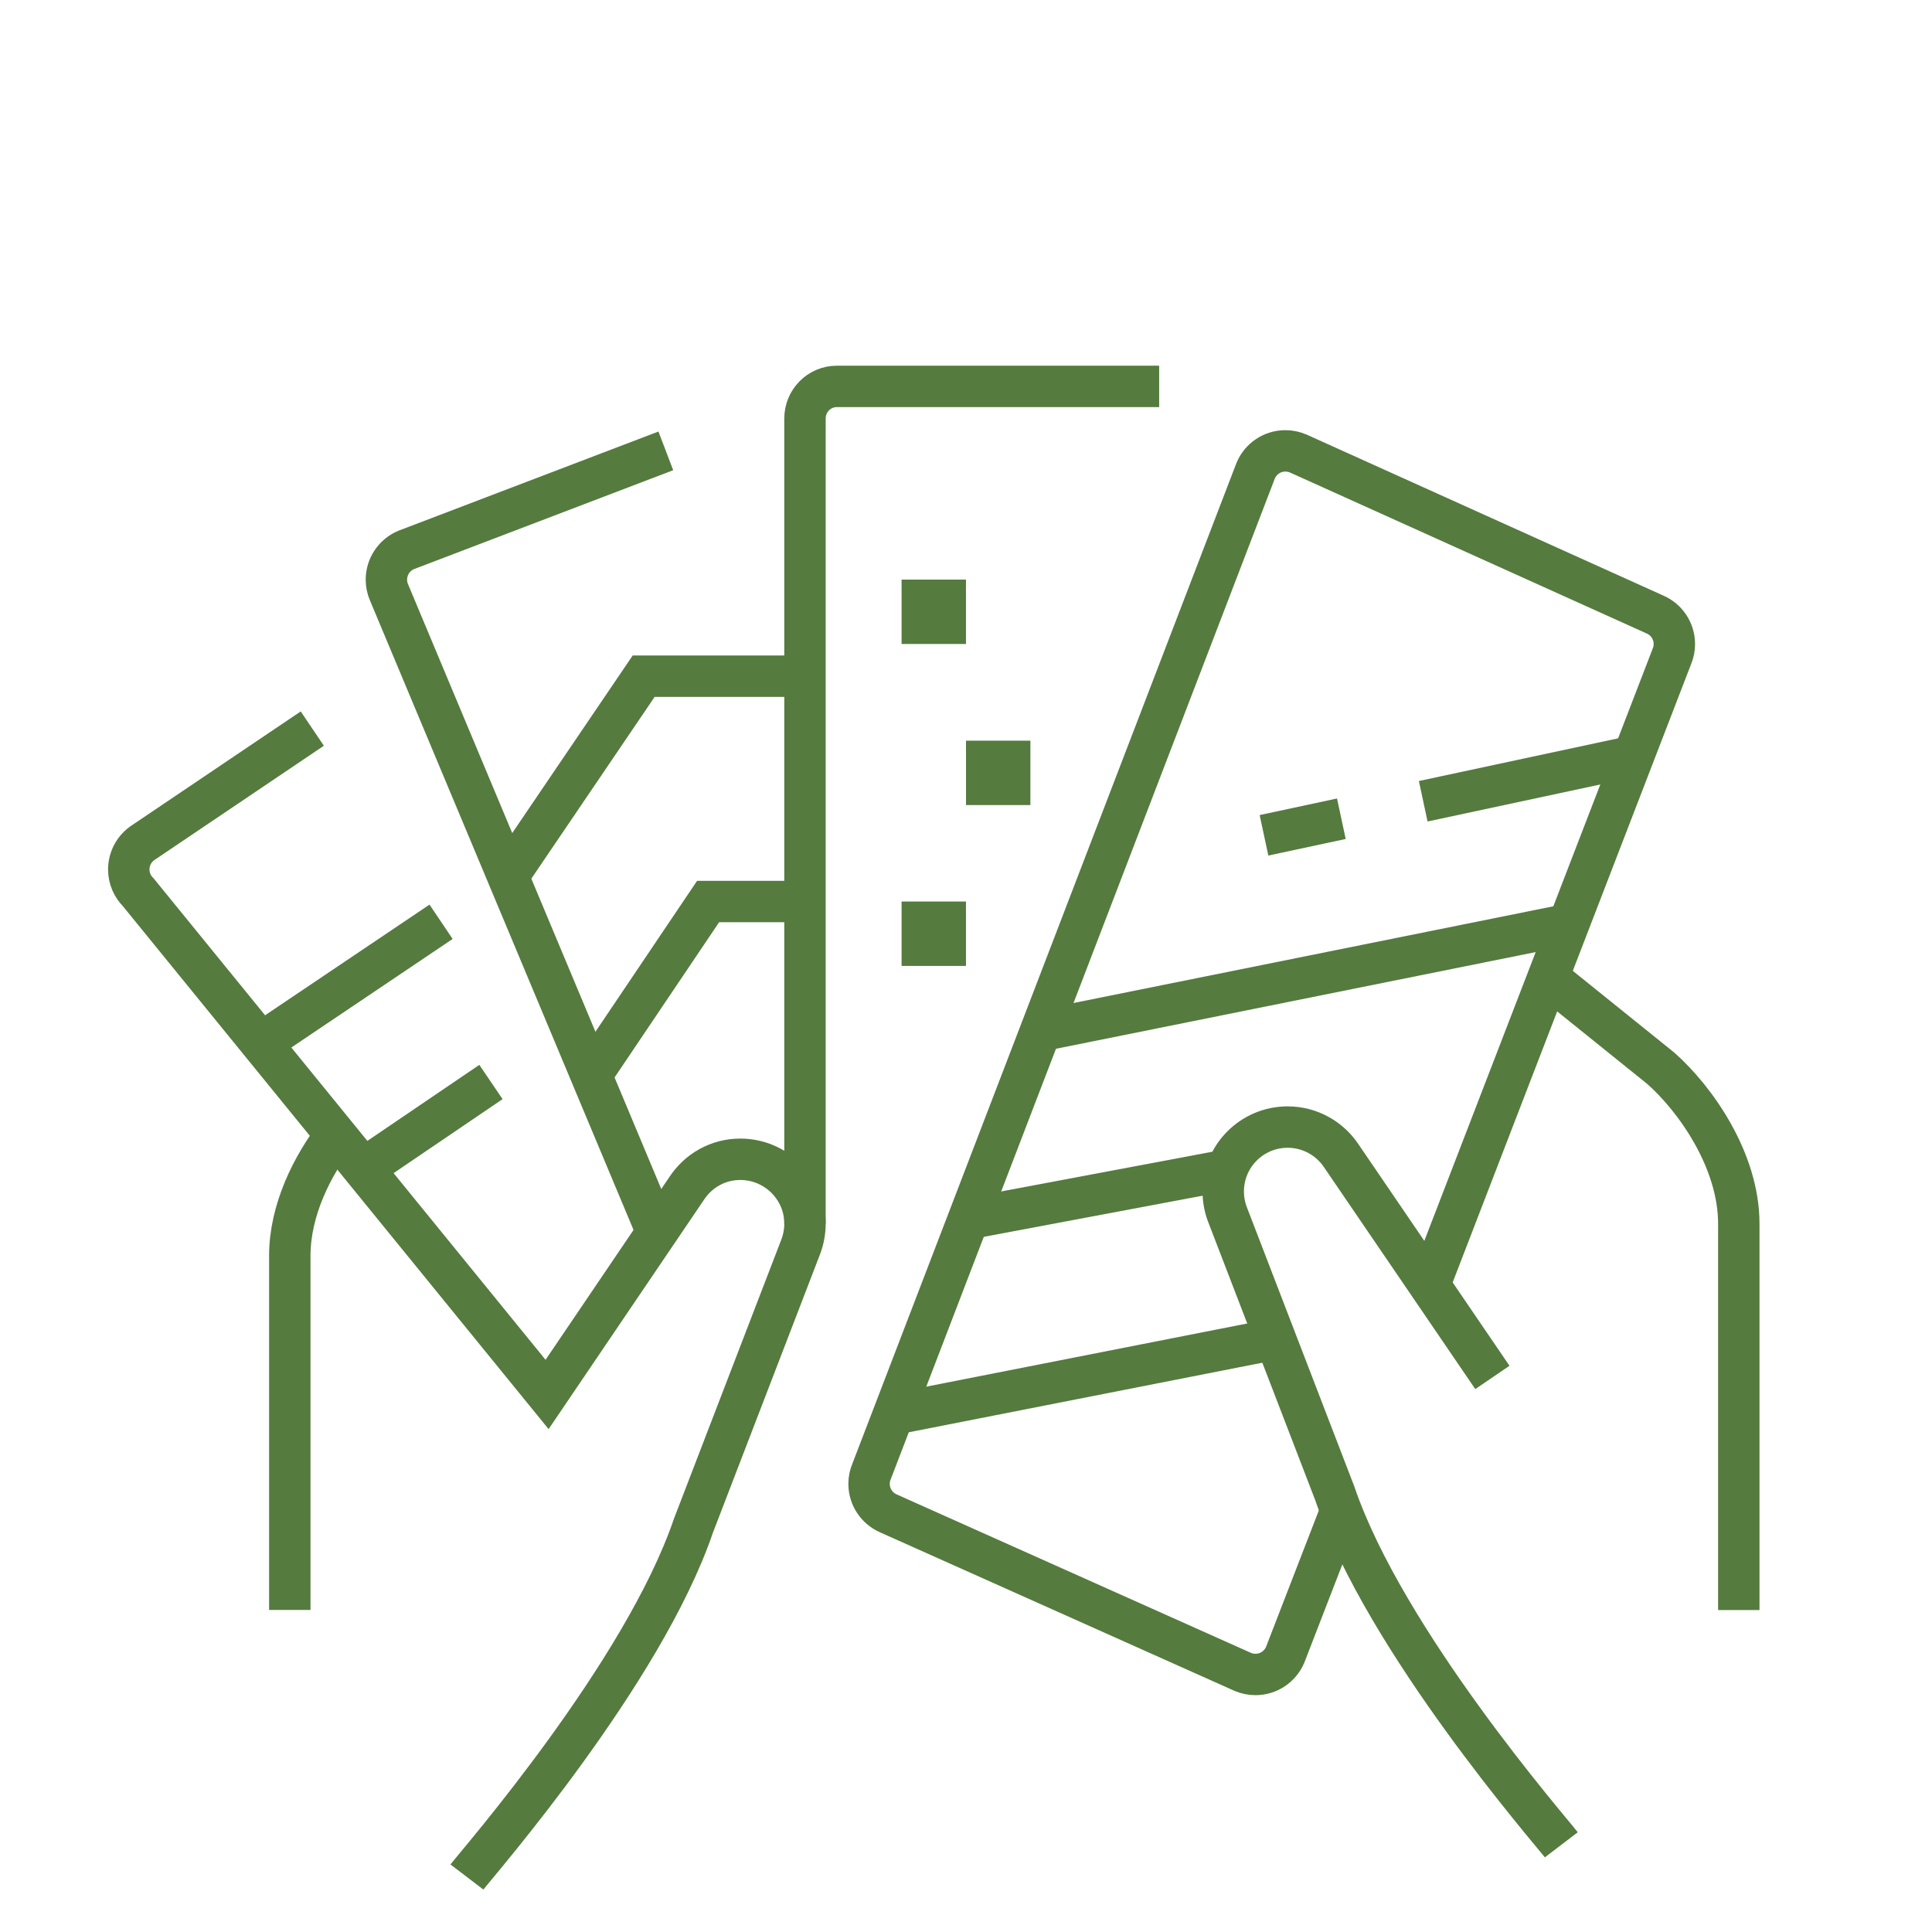 <svg width="70" height="70" viewBox="0 0 70 70" fill="none" xmlns="http://www.w3.org/2000/svg">
<path d="M12.226 41.047C11.303 42.239 10.5 43.854 10.5 45.498V58.331" stroke="#557B3F" stroke-width="1.5" stroke-miterlimit="10"/>
<path d="M29.166 44.333V15.167C29.166 14.523 29.678 14 30.322 14H41.999" stroke="#557B3F" stroke-width="1.5" stroke-miterlimit="10"/>
<path d="M23.803 44.649L14.095 21.463C14.034 21.322 14 21.166 14 21.003C14 20.521 14.292 20.108 14.707 19.929L24.124 16.336" stroke="#557B3F" stroke-width="1.5" stroke-miterlimit="10"/>
<path d="M51.792 46.561L60.571 23.794C60.632 23.654 60.665 23.499 60.665 23.336C60.665 22.855 60.375 22.442 59.96 22.264L47.033 16.43C46.891 16.37 46.735 16.336 46.572 16.336C46.09 16.336 45.677 16.628 45.499 17.044L31.582 53.304C31.521 53.445 31.488 53.6 31.488 53.763C31.488 54.244 31.781 54.659 32.195 54.836L45.027 60.575C45.169 60.635 45.325 60.669 45.488 60.669C45.97 60.669 46.383 60.378 46.562 59.961L48.589 54.724" stroke="#557B3F" stroke-width="1.5" stroke-miterlimit="10"/>
<path d="M56.086 35.414L60.172 38.705C61.437 39.823 63 42.05 63 44.336V58.336" stroke="#557B3F" stroke-width="1.5" stroke-miterlimit="10"/>
<path d="M56.569 66.841C56.171 66.319 50.183 59.461 48.363 54.11L44.468 43.988C44.373 43.734 44.32 43.457 44.32 43.169C44.32 41.88 45.364 40.836 46.654 40.836C47.468 40.836 48.185 41.254 48.603 41.886L54.072 49.907" stroke="#557B3F" stroke-width="1.5" stroke-miterlimit="10"/>
<path d="M16.918 68.008C17.316 67.486 23.305 60.627 25.125 55.277L29.019 45.155C29.113 44.899 29.166 44.624 29.166 44.336C29.166 43.047 28.111 42.003 26.822 42.003C26.008 42.003 25.301 42.42 24.883 43.053L19.822 50.524L5.008 32.327C4.797 32.116 4.666 31.825 4.666 31.503C4.666 31.086 4.884 30.72 5.213 30.513L11.315 26.398" stroke="#557B3F" stroke-width="1.5" stroke-miterlimit="10"/>
<path d="M51.566 29.031L59.188 27.398" stroke="#557B3F" stroke-width="1.5" stroke-miterlimit="10"/>
<path d="M45.797 30.265L48.6 29.664" stroke="#557B3F" stroke-width="1.5" stroke-miterlimit="10"/>
<path d="M37.764 37.334L56.825 33.492" stroke="#557B3F" stroke-width="1.5" stroke-miterlimit="10"/>
<path d="M35.127 44.147L44.464 42.391" stroke="#557B3F" stroke-width="1.5" stroke-miterlimit="10"/>
<path d="M32.383 51.237L46.209 48.516" stroke="#557B3F" stroke-width="1.5" stroke-miterlimit="10"/>
<path d="M9.555 37.723L15.981 33.398" stroke="#557B3F" stroke-width="1.5" stroke-miterlimit="10"/>
<path d="M13.227 42.3L17.788 39.203" stroke="#557B3F" stroke-width="1.5" stroke-miterlimit="10"/>
<path d="M18.4 31.754L23.321 24.5H29.155" stroke="#557B3F" stroke-width="1.5" stroke-miterlimit="10"/>
<path d="M21.408 38.971L25.656 32.664H29.156" stroke="#557B3F" stroke-width="1.5" stroke-miterlimit="10"/>
<path d="M34.999 21H32.666V23.333H34.999V21Z" fill="#557B3F"/>
<path d="M37.333 26.836H35V29.169H37.333V26.836Z" fill="#557B3F"/>
<path d="M34.999 32.664H32.666V34.997H34.999V32.664Z" fill="#557B3F"/>
</svg>
